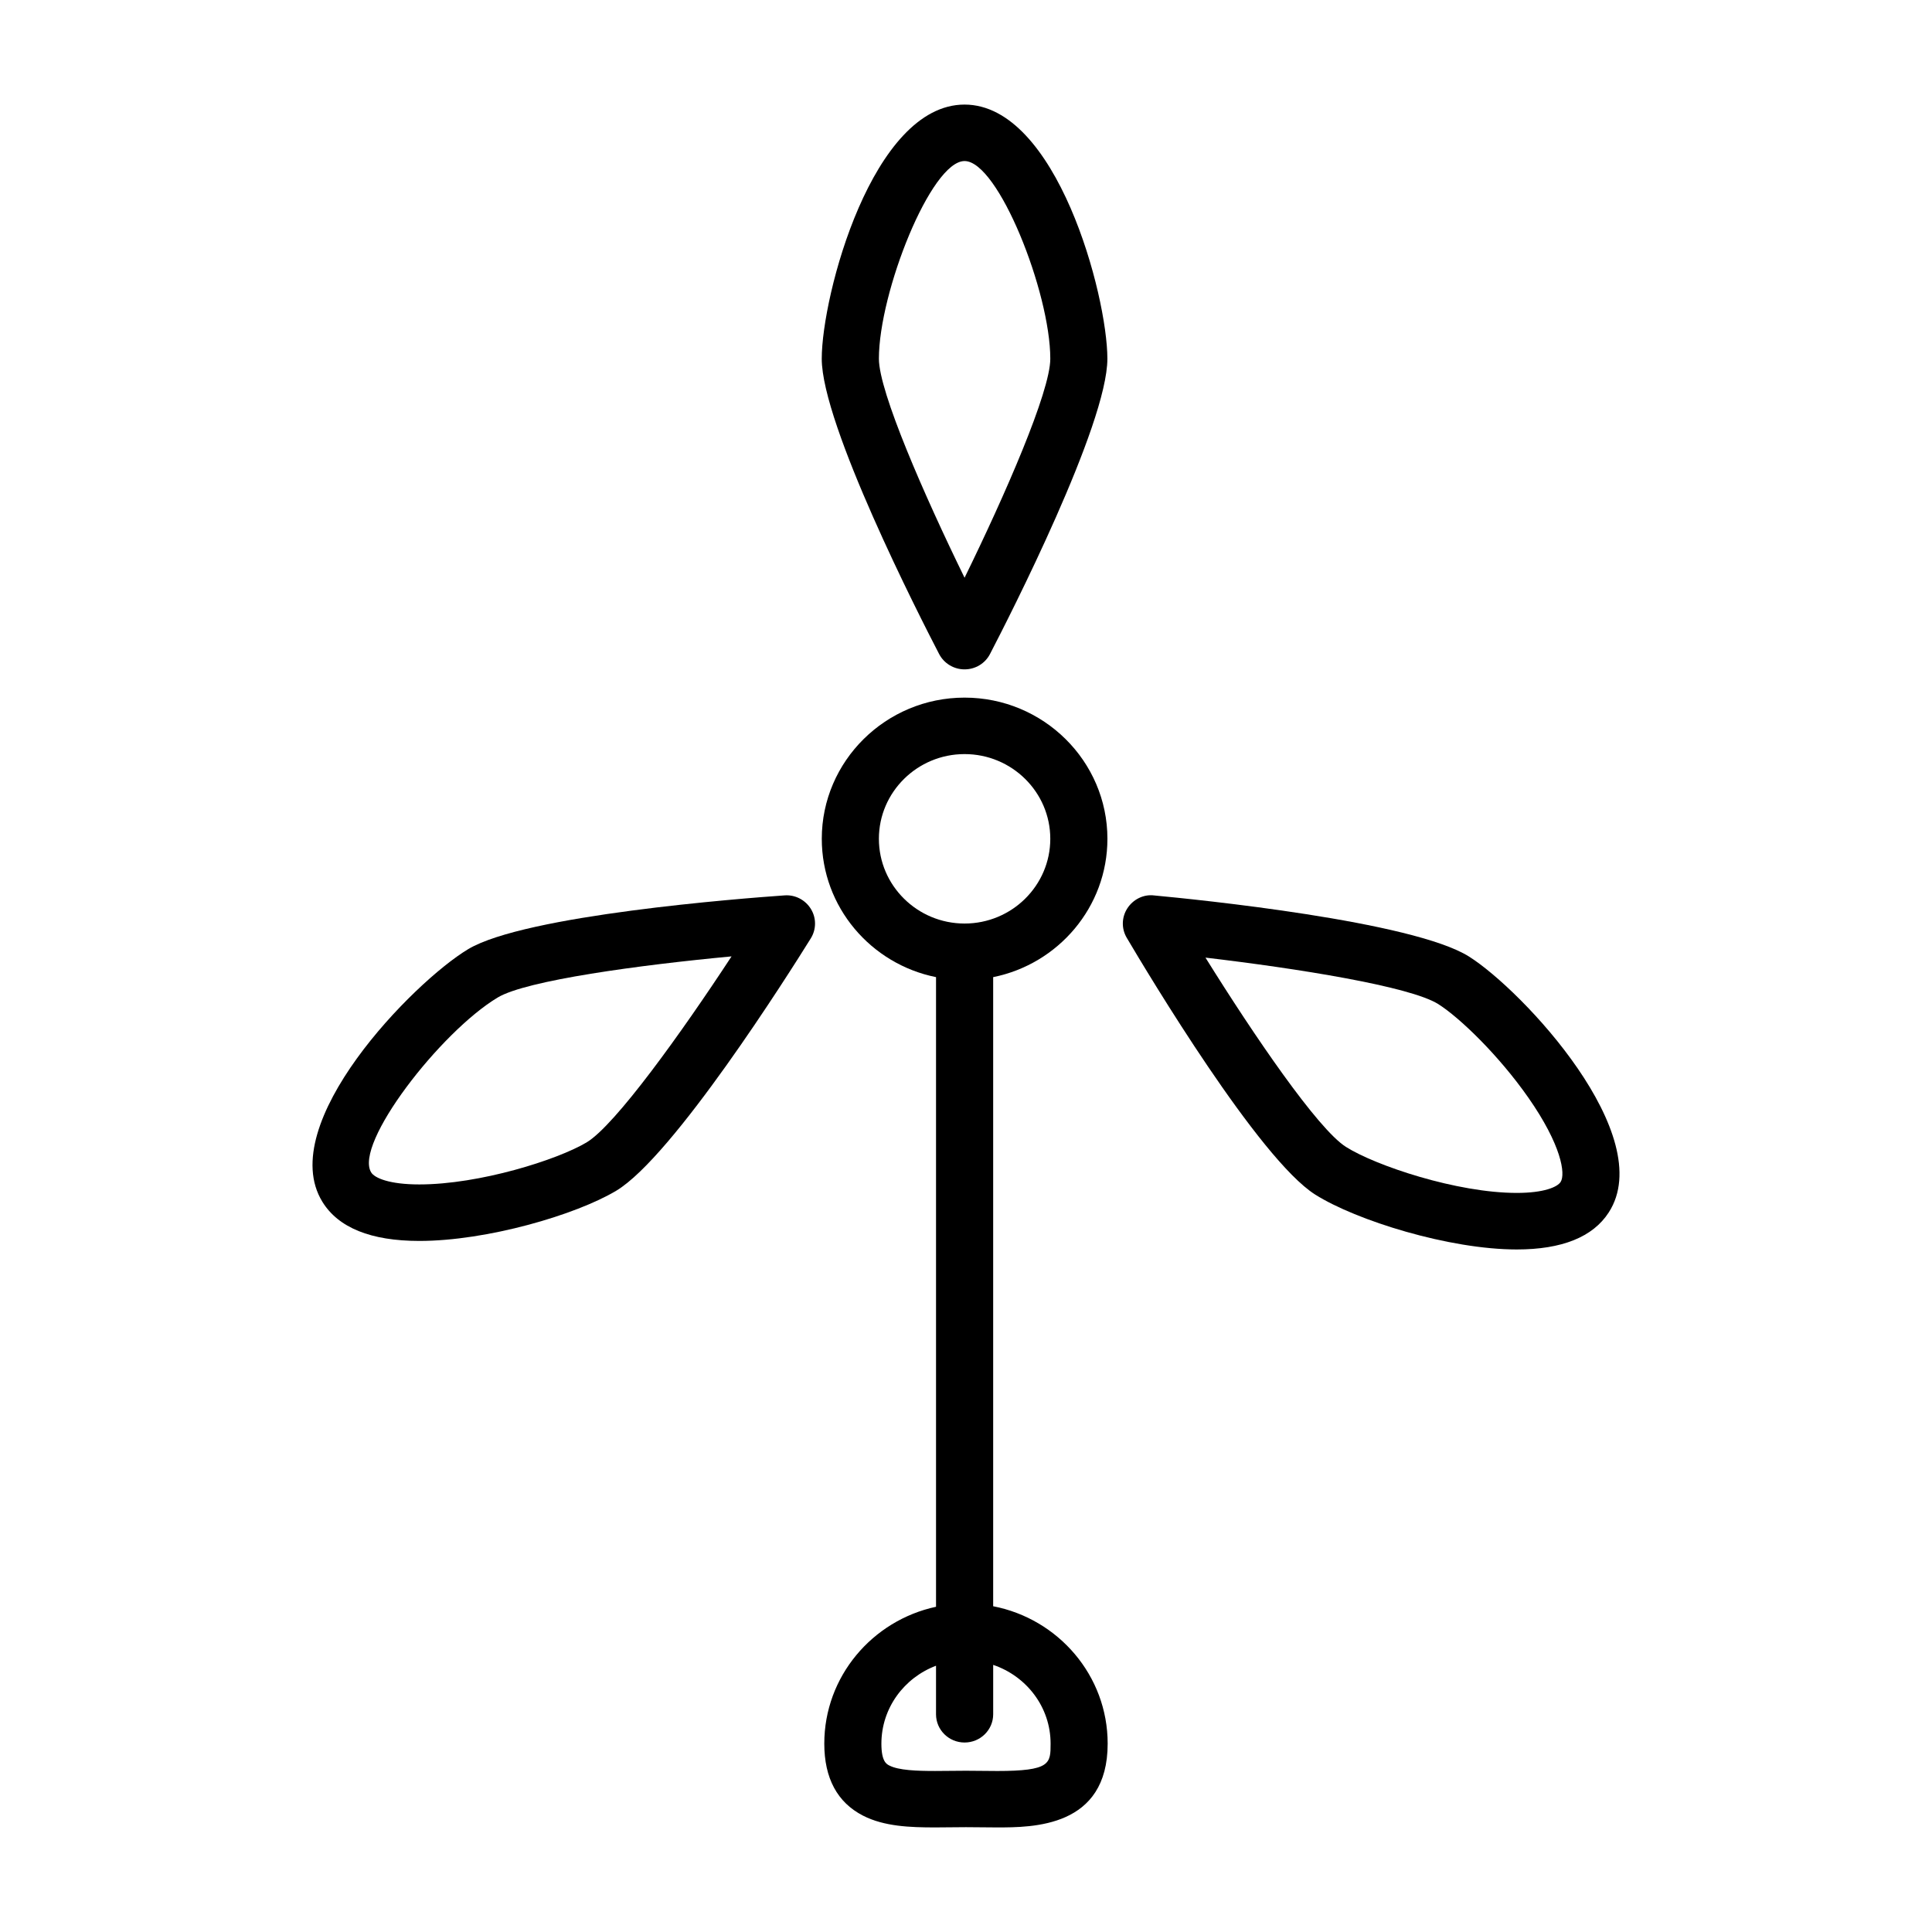 <?xml version="1.0" encoding="UTF-8"?>
<!-- The Best Svg Icon site in the world: iconSvg.co, Visit us! https://iconsvg.co -->
<svg fill="#000000" width="800px" height="800px" version="1.1" viewBox="144 144 512 512" xmlns="http://www.w3.org/2000/svg">
 <g>
  <path d="m399.62 321.39c2.852 0 5.441-1.559 6.738-4.062 5.195-10.004 31.109-60.797 31.109-78.254 0-16.766-13.422-67.359-37.855-67.359-24.426 0-37.84 50.594-37.84 67.359 0 17.469 25.914 68.258 31.109 78.254 1.305 2.496 3.902 4.062 6.738 4.062zm0-134.71c8.918 0 22.719 34.801 22.719 52.387 0 8.762-12.074 36.305-22.719 58.039-10.629-21.734-22.703-49.277-22.703-58.039 0-17.586 13.801-52.387 22.703-52.387z"/>
  <path d="m533.31 397.5c-14.895-9.383-72.141-15.145-83.461-16.199-2.793-0.355-5.574 1.055-7.094 3.426-1.527 2.356-1.59 5.367-0.164 7.785 5.738 9.723 35.078 58.664 49.949 68.062 10.887 6.871 35.504 14.547 53.418 14.547 11.973 0 20.176-3.297 24.379-9.816 13.156-20.344-22.734-58.777-37.027-67.805zm24.27 59.73c-0.859 1.348-4.426 2.906-11.617 2.906-15.871 0-37.398-7.219-45.273-12.195-7.469-4.723-24.434-29.613-37.227-50.16 24.238 2.852 54.223 7.606 61.699 12.32 5.676 3.598 15.973 13.508 23.867 24.789 8.762 12.547 9.902 20.238 8.551 22.34z"/>
  <path d="m351.88 381.29c-11.344 0.797-68.723 5.203-83.828 14.258-14.492 8.691-51.285 46.281-38.629 66.922 4.227 6.894 12.879 10.391 25.711 10.391 17.918 0 41.445-6.887 52.176-13.305 15.105-9.062 45.602-57.293 51.555-66.871 1.488-2.394 1.504-5.406 0.031-7.801-1.48-2.41-4.18-3.82-7.016-3.594zm-52.418 65.457c-7.785 4.644-28.402 11.141-44.344 11.141-7.973 0-11.863-1.715-12.754-3.188-4.621-7.527 18.324-37.227 33.535-46.352 7.582-4.551 37.668-8.613 61.969-10.895-13.27 20.254-30.832 44.742-38.406 49.293z"/>
  <path d="m407.2 569.67v-166.72c17.246-3.465 30.277-18.586 30.277-36.66 0-20.617-16.98-37.414-37.855-37.414-20.852 0-37.84 16.801-37.84 37.414 0 18.074 13.02 33.195 30.277 36.66v166.86c-16.895 3.629-29.613 18.5-29.613 36.266 0 9.164 3.449 15.594 10.266 19.09 5.606 2.875 12.5 3.121 19.09 3.121l8.195-0.066 8.191 0.066c9.531 0 29.355 0 29.355-22.199 0.008-18.043-13.082-33.078-30.344-36.418zm-30.285-203.38c0-12.375 10.188-22.449 22.703-22.449 12.531 0 22.719 10.066 22.719 22.449 0 12.383-10.188 22.457-22.719 22.457-12.516-0.004-22.703-10.074-22.703-22.457zm31.273 247.04-8.191-0.066-8.195 0.062c-4.84 0-9.668-0.172-12.121-1.449-0.738-0.371-2.102-1.07-2.102-5.785 0-9.453 6.047-17.484 14.477-20.656v12.863c0 4.133 3.387 7.484 7.566 7.484 4.195 0 7.582-3.352 7.582-7.484v-13.09c8.816 2.984 15.215 11.164 15.215 20.883-0.004 5.262-0.004 7.238-14.23 7.238z"/>
 </g>
</svg>